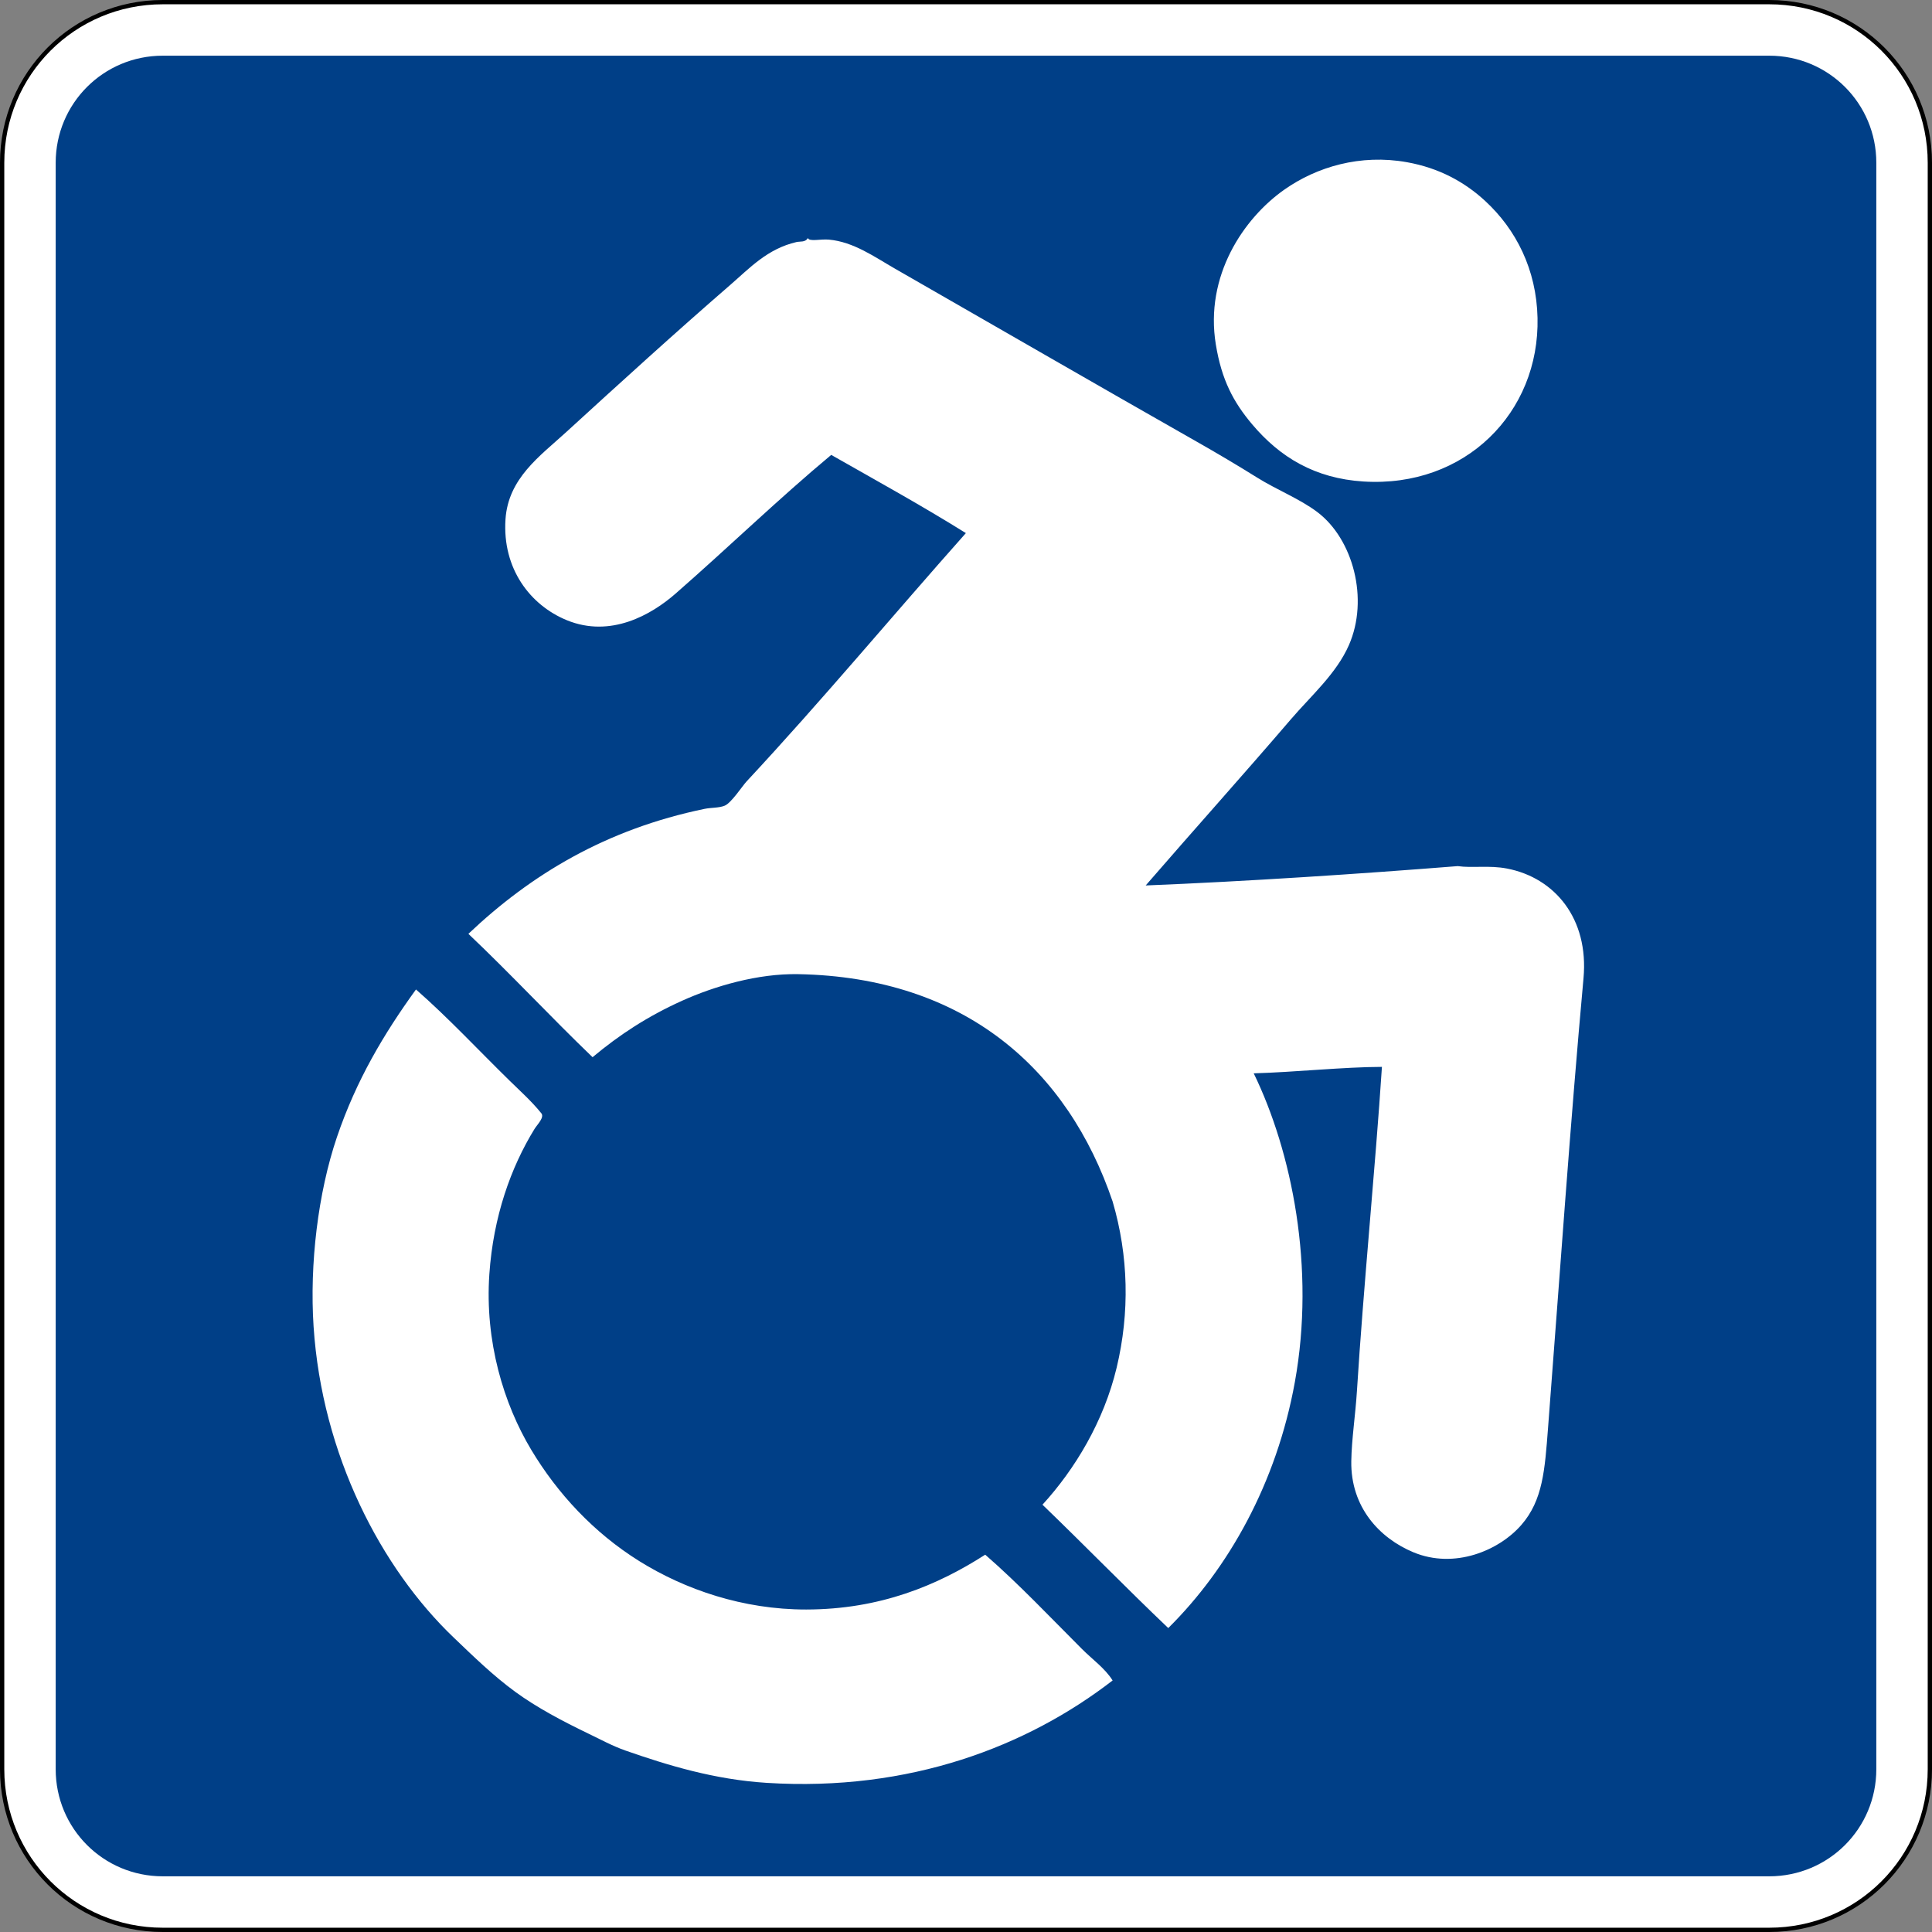 <?xml version="1.0" encoding="utf-8"?>
<!DOCTYPE svg PUBLIC "-//W3C//DTD SVG 1.1//EN" "http://www.w3.org/Graphics/SVG/1.1/DTD/svg11.dtd">
<svg xmlns="http://www.w3.org/2000/svg" xml:space="preserve" width="451" height="451">
  <rect width="100%" height="100%" fill="#808080" stroke="none"/>
  <path fill="#FFF" stroke="#000" d="M38 .5h375c20.775 0 37.5 16.725 37.5 37.5v375c0 20.775-16.725 37.5-37.5 37.5H38C17.225 450.5.5 433.775.5 413V38C.5 17.225 17.225.5 38 .5z"/>
  <path fill="#003F87" d="M38 13h375c13.85 0 25 11.15 25 25v375c0 13.85-11.15 25-25 25H38c-13.85 0-25-11.15-25-25V38c0-13.85 11.15-25 25-25z"/>
  <path fill="#FFF" fill-rule="evenodd" d="M299.817 44.264c7.569-5.321 17.729-8.346 28.609-6.4 7.479 1.338 13.424 4.58 18.258 9.035 7.214 6.649 11.979 15.999 12.233 27.292.499 22.133-16.917 39.711-40.654 38.208-11.318-.716-19.489-5.664-25.975-13.363-4.363-5.181-7.109-10.312-8.47-18.634-2.612-15.985 6.452-29.426 15.999-36.138zM109.34 217.991c14.626-13.856 32.161-24.429 55.148-29.175 1.534-.316 3.369-.188 4.706-.752 1.543-.652 4.108-4.602 5.082-5.646 17.673-18.982 34.038-38.667 51.196-57.972-10.198-6.364-20.875-12.252-31.433-18.257-12.37 10.319-23.871 21.479-36.326 32.374-5.657 4.948-15.165 10.418-25.41 6.211-8.557-3.513-15.057-12.045-14.304-23.527.628-9.595 8.002-14.739 14.116-20.328 12.522-11.449 25.411-23.192 38.396-34.445 4.452-3.856 8.609-8.4 15.435-9.976.802-.185 2.08.116 2.635-.941.288.916 2.936.206 4.894.377 5.782.504 10.736 4.083 15.434 6.776 23.316 13.362 47.015 27.078 70.582 40.467 4.574 2.599 9.273 5.373 13.929 8.282 4.675 2.924 9.979 4.966 14.116 8.093 8.295 6.271 12.083 20.271 7.34 31.057-2.927 6.659-8.819 11.796-13.552 17.316-10.895 12.71-22.68 25.843-33.879 38.773 23.524-.947 50.077-2.709 72.841-4.517 3.396.49 7.315-.235 11.482.564 11.157 2.143 19.149 11.679 17.88 25.598-3.065 33.617-5.544 69.509-8.282 105.027-.75 9.749-1.192 16.809-6.211 22.587-5.236 6.025-15.641 10.39-25.221 6.399-7.929-3.305-14.661-10.555-14.494-21.27.081-5.145.971-10.818 1.318-16.375 1.528-24.485 4.284-51.931 5.835-75.664-8.874.014-20.349 1.24-29.928 1.506 8.887 18.267 14.441 45.366 9.599 72.088-4.277 23.608-15.495 43.49-29.549 57.406-9.928-9.458-19.488-19.286-29.363-28.798 7.571-8.275 14.315-19.437 17.316-31.997 3.063-12.814 2.794-26.058-.94-38.773-10.455-30.812-34.41-52.358-73.406-53.077-9.432-.174-19.531 2.795-27.104 6.21-8.044 3.63-14.584 7.909-20.892 13.176-9.824-9.438-19.096-19.427-28.986-28.797zM229.987 362.92c7.847 6.831 15.138 14.572 22.587 22.021 2.449 2.45 5.354 4.478 7.153 7.341-19.905 15.379-47.352 26.005-80.747 23.904-12.206-.768-23.082-4.09-32.938-7.529-3.02-1.054-5.926-2.636-8.658-3.951-6.062-2.923-12.049-6.073-17.128-9.788-5.209-3.812-9.731-8.247-14.305-12.611-16.981-16.206-30.782-42.661-32.75-72.653-.955-14.557 1.035-31.216 5.458-44.23 4.511-13.272 10.954-24.095 18.446-34.445 7.558 6.623 14.521 14.112 21.834 21.27 2.5 2.447 5.179 4.847 7.34 7.529.987.967-.851 2.699-1.505 3.765-5.525 8.976-9.613 20.43-10.54 33.88-1.083 15.705 3.326 30.263 9.787 41.029 6.092 10.155 14.549 19.32 25.221 25.976 10.588 6.603 24.173 11.311 38.962 11.293 17.27-.022 30.648-5.655 41.783-12.801z" clip-rule="evenodd"/>
</svg>